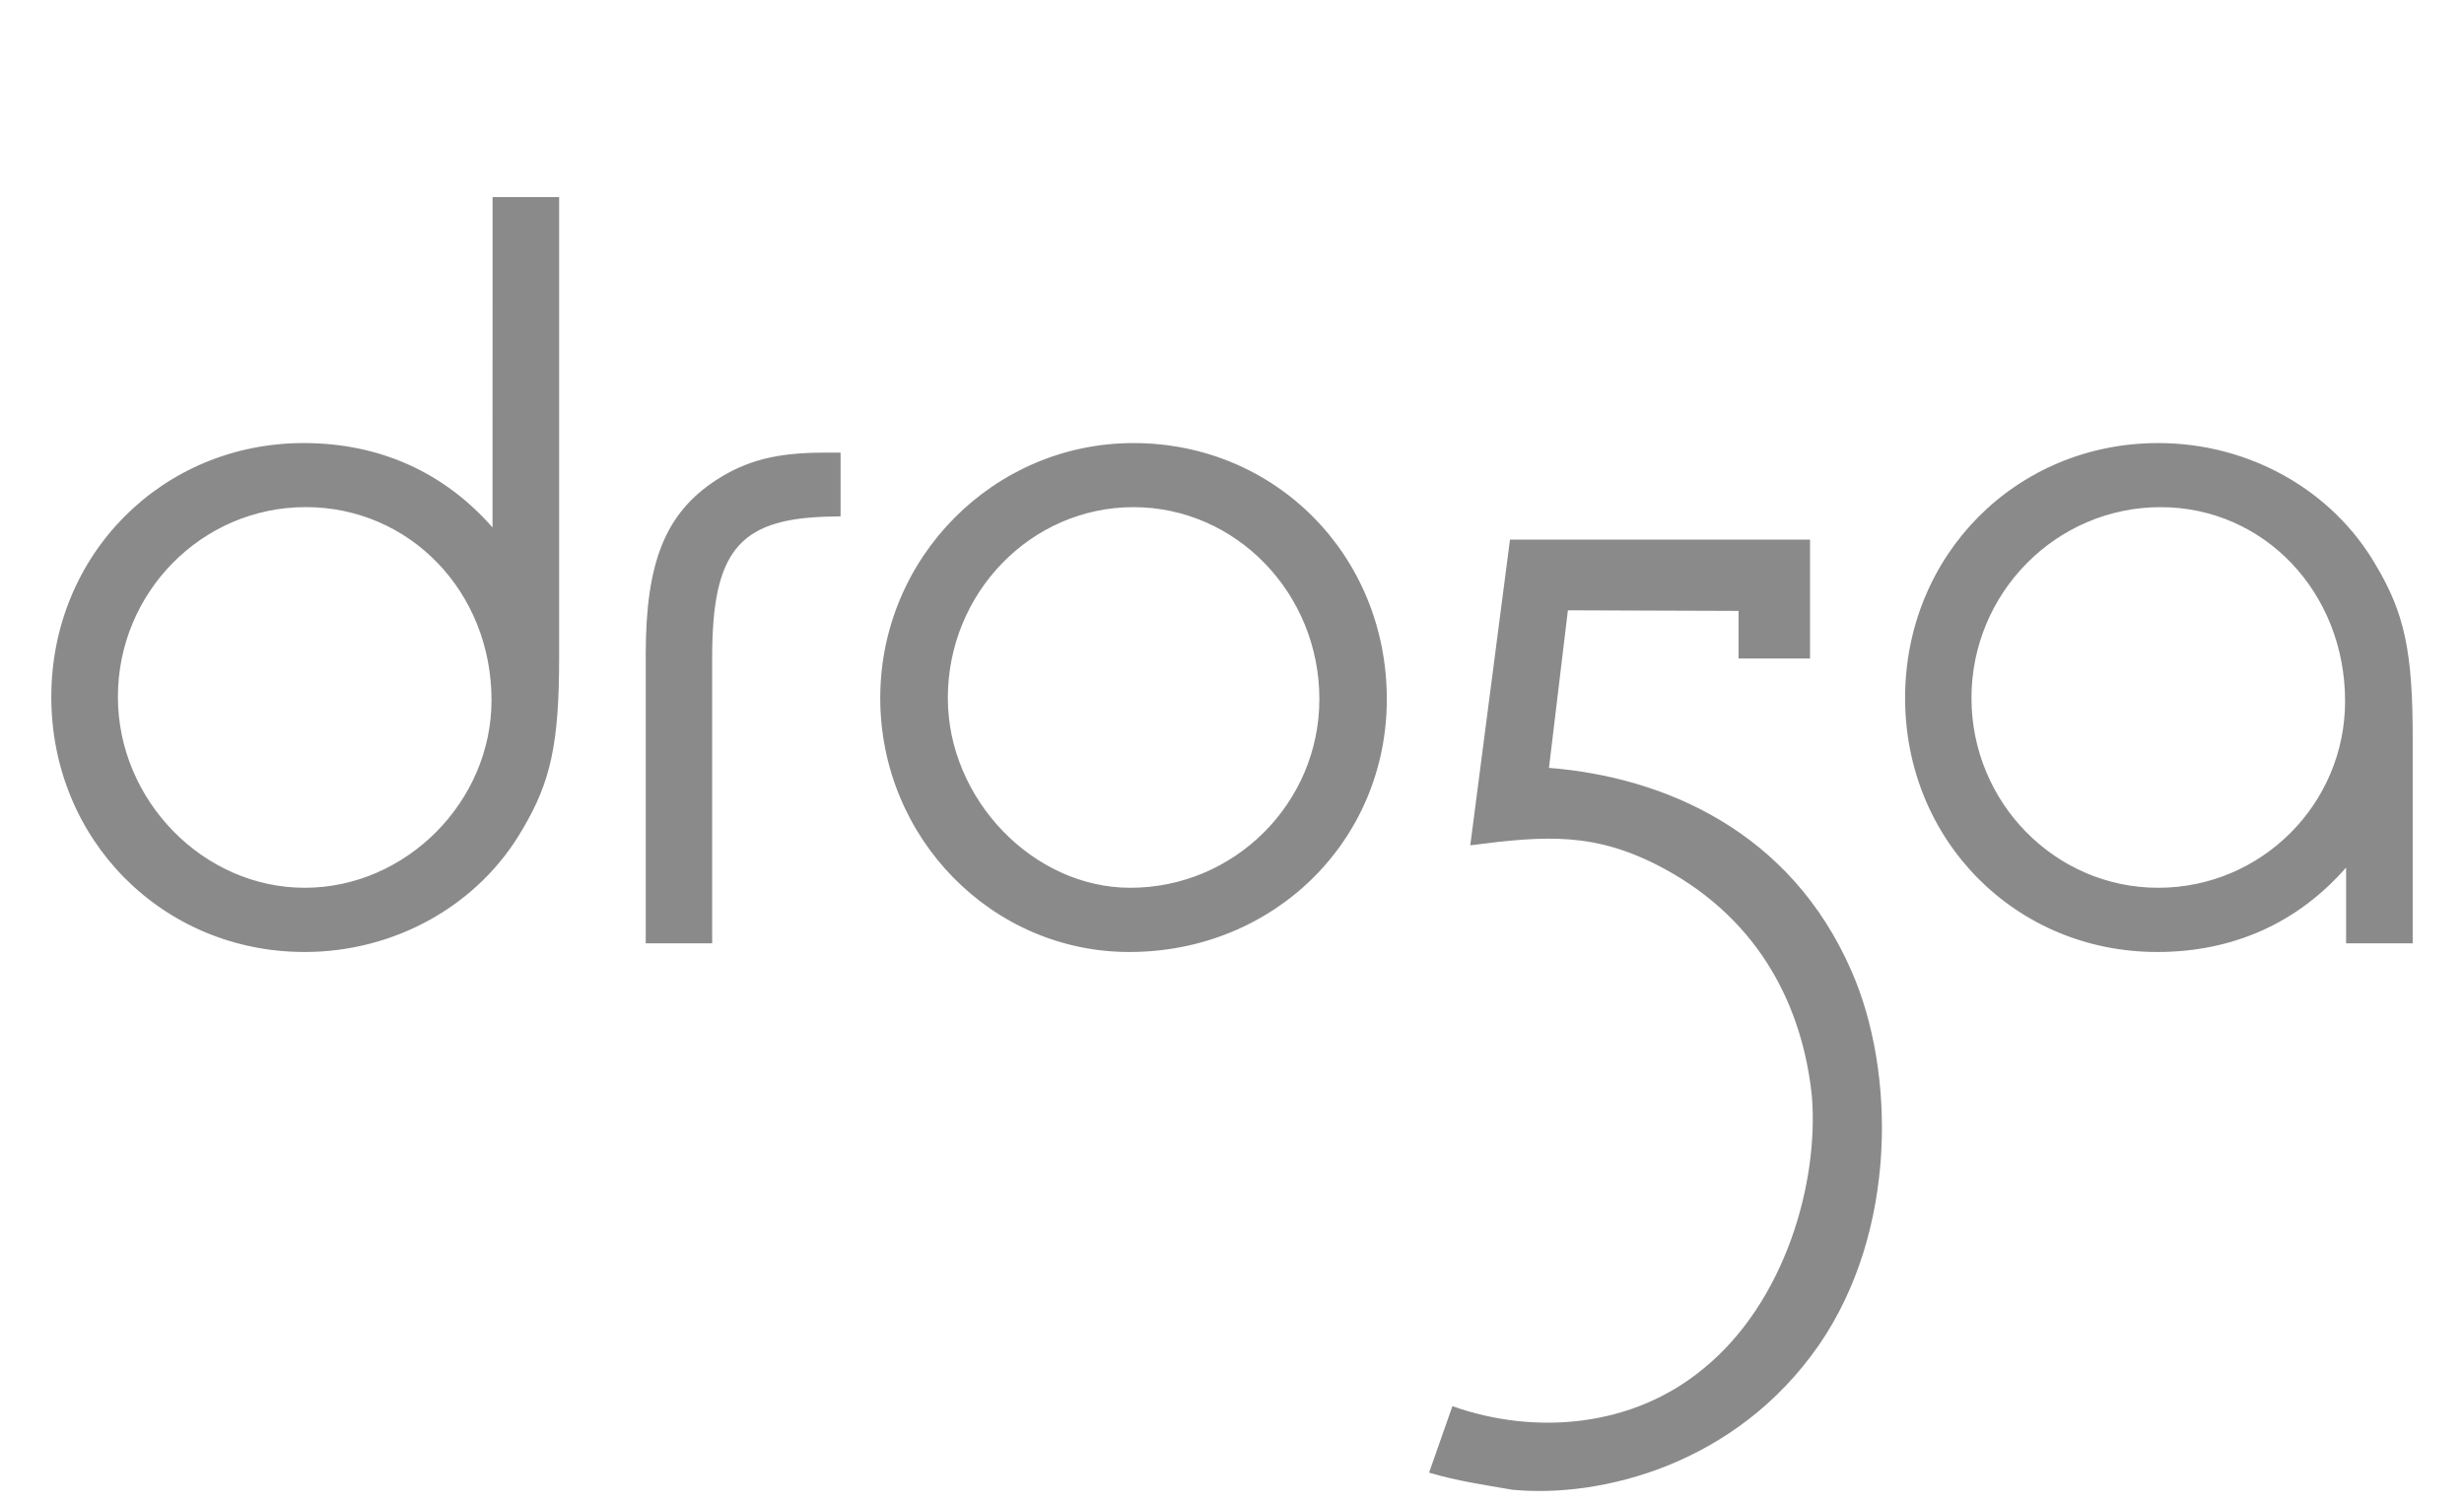 <svg width="100" height="61" viewBox="0 0 100 61" fill="none" xmlns="http://www.w3.org/2000/svg">
<path d="M12.365 36.031C8.252 36.031 4.785 32.486 4.785 28.286C4.785 24.039 8.199 20.581 12.409 20.581C16.633 20.581 19.948 24.023 19.948 28.417C19.948 32.544 16.474 36.031 12.365 36.031ZM19.989 21.407C18.024 19.17 15.412 17.982 12.325 17.982C6.585 17.982 2.082 22.507 2.082 28.286C2.082 34.09 6.606 38.637 12.365 38.637C16.046 38.637 19.436 36.728 21.207 33.656C22.353 31.73 22.692 30.164 22.692 26.682V8H19.991L19.989 21.407ZM31.377 19.922L31.406 19.917ZM29.078 19.476C27.009 20.82 26.207 22.805 26.207 26.553V38.286H28.903V26.682C28.903 22.426 29.965 21.092 33.468 20.972L34.114 20.956V18.371H33.446C31.543 18.371 30.318 18.676 29.078 19.476ZM45.872 36.031C41.929 36.031 38.467 32.434 38.467 28.328C38.467 24.061 41.848 20.583 45.999 20.583C50.166 20.583 53.546 24.08 53.546 28.374C53.546 32.596 50.096 36.031 45.872 36.031ZM45.999 17.982C40.339 17.982 35.724 22.622 35.724 28.328C35.724 34.012 40.257 38.637 45.831 38.637C51.694 38.637 56.283 34.129 56.283 28.374C56.283 22.545 51.768 17.982 45.999 17.982ZM87.591 36.031C83.411 36.031 80.011 32.575 80.011 28.328C80.011 24.061 83.454 20.583 87.687 20.583C91.887 20.583 95.174 24.044 95.174 28.457C95.174 32.637 91.772 36.031 87.591 36.031ZM96.43 22.949C94.662 19.886 91.274 17.982 87.591 17.982C81.83 17.982 77.317 22.524 77.317 28.328C77.317 34.112 81.808 38.637 87.55 38.637C90.647 38.637 93.259 37.446 95.215 35.21V38.286H97.918V29.937C97.918 26.45 97.584 24.887 96.43 22.949ZM62.864 31.164L63.632 24.77L70.559 24.794V26.725H73.459V21.901H61.282L59.67 34.307C62.76 33.909 64.766 33.759 67.534 35.253C71.484 37.394 73.159 40.933 73.533 44.473C73.824 48.005 72.44 52.844 69.153 55.529C66.294 57.92 62.335 58.269 58.945 57.071L57.998 59.768C59.151 60.111 60.233 60.262 61.376 60.462C64.963 60.806 70.444 59.462 73.824 54.584C77.015 49.946 76.921 43.475 75.153 39.437C72.671 33.706 67.501 31.532 62.864 31.164Z" fill="#8A8A8A"/>
</svg>
